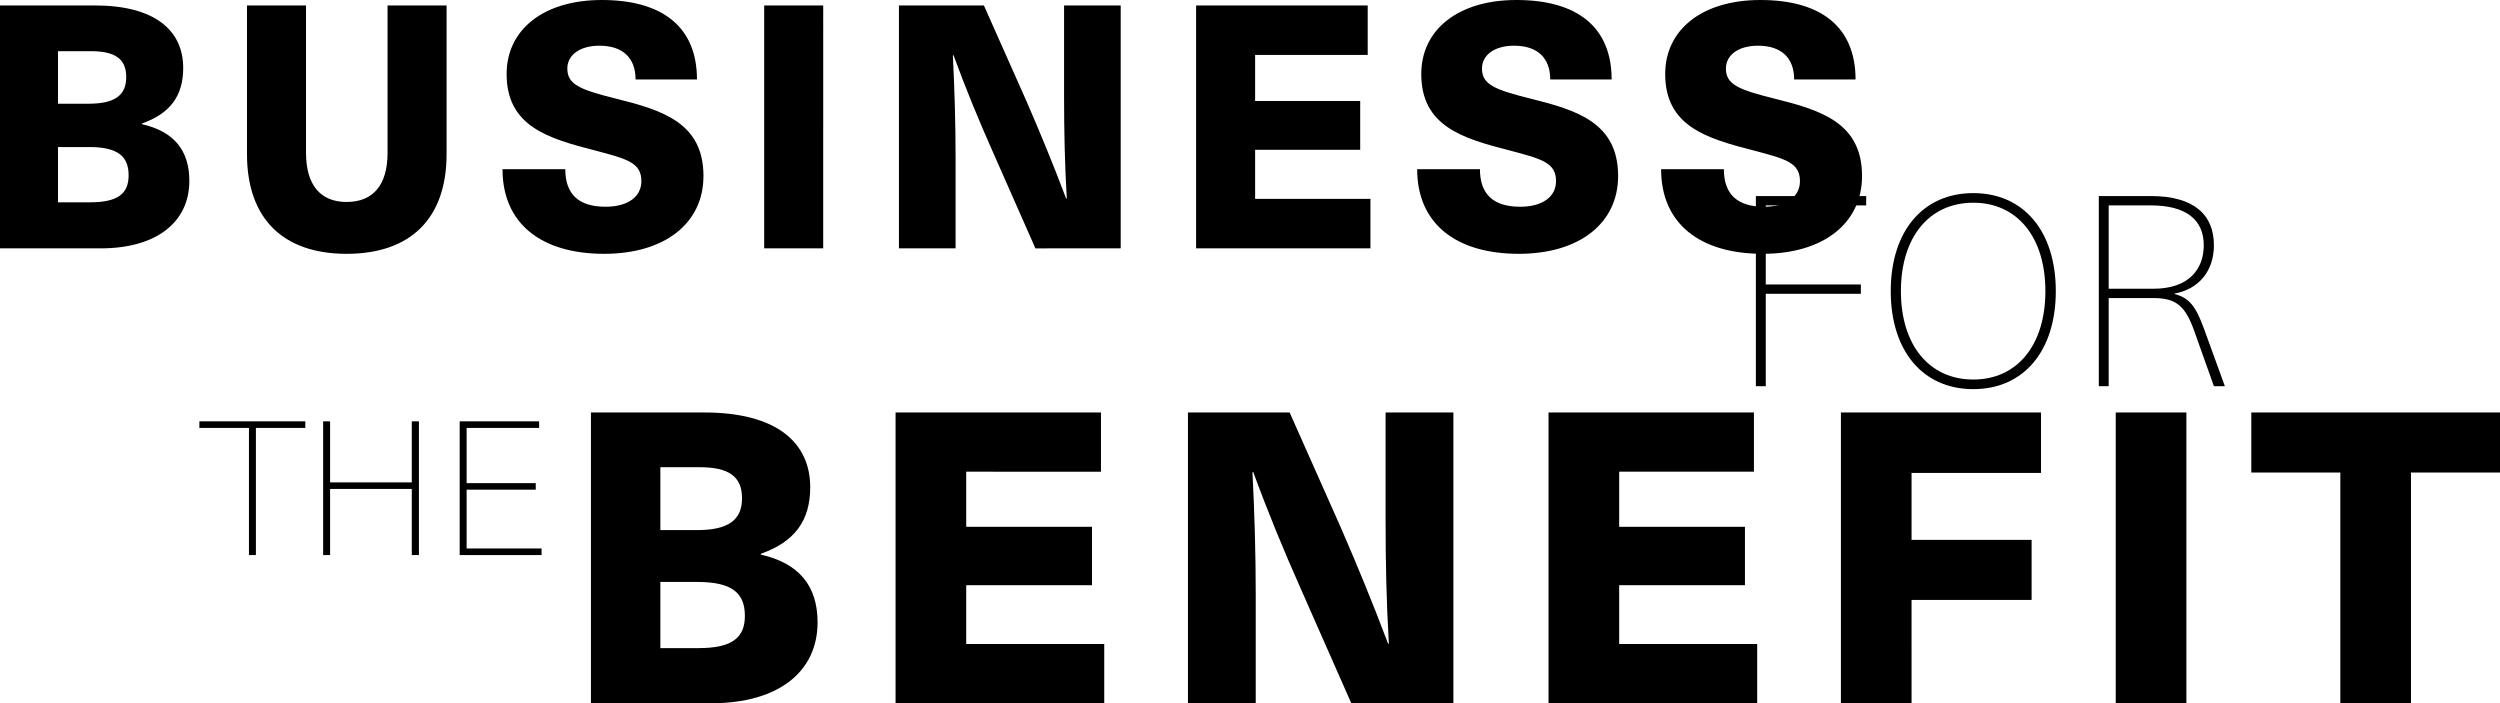<svg xmlns="http://www.w3.org/2000/svg" width="1450.938" height="408.141"><g data-name="グループ 112019"><path data-name="パス 11379" d="M342.963 239.397v168.744h69.915c38.868 0 61.62-18.249 61.62-46.926 0-21.33-10.9-34.365-32.943-39.342v-.474c19.434-6.873 28.677-18.96 28.677-38.631 0-25.833-19.434-43.371-61.383-43.371Zm40.288 31.758h22.754c17.064 0 24.648 5.451 24.648 18.012s-7.821 18.486-26.07 18.486h-21.332Zm0 66.6h21.569c19.671 0 27.492 6.162 27.492 19.671 0 12.795-7.584 18.715-26.781 18.715h-22.28Zm255.723-63.99V239.4H519.765v168.741h121.107v-34.365h-80.106v-34.128h73v-33.891h-73v-31.995Zm204.533 134.376V239.397h-39.342v63.044c0 23.7.474 47.4 1.9 71.1h-.474c-8.532-22.752-18.012-45.741-27.492-67.545l-29.625-66.6h-59.017v168.745h39.342v-63.042c0-23.7-.711-47.4-1.9-71.1h.474c8.299 22.752 17.778 45.742 27.496 67.542l29.388 66.6Zm174.432-134.379v-34.365H898.728v168.744h121.107v-34.365h-80.106v-34.128h73v-33.891h-73v-31.995Zm166.611.711v-35.076h-116.13v168.744h41V348.18h69.678v-34.839h-69.677v-38.868Zm84.372 133.668V239.397h-41v168.744Zm182.016-133.9v-34.839h-144.333v34.839h51.666v133.9h41v-133.9Z"/><path data-name="パス 11380" d="M177.19 248.348v-3.815h-61.476v3.815h28.776v73.793h4.033v-73.793Zm65.945 73.793v-77.608h-4.142v35.425h-47.415v-35.425h-4.033v77.608h4.033v-38.368h47.415v38.368Zm69.76-73.793v-3.815h-46.107v77.608h47.524v-3.815h-43.491v-34.117h40.112v-3.815h-40.112v-32.046Z"/><path data-name="パス 11381" d="M1083.086 119.207v-5.425h-64.015v110.36h5.735v-53.63h55.18v-5.425h-55.18v-45.88Zm62.155-7.13c-29.3 0-47.9 22.165-47.9 56.885s18.61 56.885 47.9 56.885 47.895-22.165 47.895-56.885-18.6-56.885-47.895-56.885Zm0 5.58c25.575 0 41.85 19.995 41.85 51.3s-16.275 51.31-41.85 51.31-42.005-19.995-42.005-51.305 16.43-51.305 42.005-51.305Zm72.85-3.875v110.36h5.735v-51.15h26.04c13.485 0 18.6 4.96 23.715 19.375l11.315 31.775h6.355l-11.935-32.86c-4.96-13.795-8.835-18.445-17.2-20.615v-.31c13.64-2.48 22.785-12.71 22.785-28.055 0-17.67-11.625-28.52-36.58-28.52Zm5.735 5.425h24.49c20.305 0 30.69 8.215 30.69 23.1 0 14.1-8.835 25.265-29.14 25.265h-26.04Z"/><path data-name="パス 11382" d="M-.001 3.168v140.976h58.41c32.472 0 51.48-15.246 51.48-39.2 0-17.82-9.108-28.71-27.522-32.868v-.4c16.236-5.742 23.958-15.84 23.958-32.274 0-21.582-16.236-36.234-51.282-36.234ZM33.659 29.7h19.008c14.256 0 20.592 4.554 20.592 15.048s-6.534 15.444-21.78 15.444h-17.82Zm0 55.638h18.018c16.434 0 22.968 5.148 22.968 16.434 0 10.692-6.336 15.642-22.374 15.642H33.659Zm225.522-82.17h-34.254v85.536c0 18.612-8.316 28.512-23.76 28.512-15.246 0-23.562-9.9-23.562-28.512V3.168h-34.254v86.328c0 37.224 20.79 57.816 57.816 57.816 37.224 0 58.014-20.592 58.014-57.816ZM349.271 0c-33.858 0-55.242 17.226-55.242 42.966 0 30.492 24.354 37.422 51.282 44.352 18.81 4.95 26.928 7.128 26.928 17.82 0 9.108-7.92 14.85-20.79 14.85-15.642 0-23.364-7.326-23.364-21.78h-36.434c0 31.482 22.374 49.1 59 49.1 35.046 0 57.618-17.622 57.618-45.144 0-30.888-23.76-38.214-50.886-44.946-20.592-5.148-28.116-8.118-28.116-17.424 0-7.92 7.326-13.266 18.612-13.266 13.662 0 20.988 7.128 20.988 19.6h35.64C404.513 15.844 384.713 0 349.271 0Zm128.502 144.144V3.168h-34.254v140.976Zm172.656 0V3.168h-32.868v52.668c0 19.8.4 39.6 1.584 59.4h-.4c-7.128-19.008-15.048-38.214-22.968-56.43l-24.75-55.638h-49.3v140.976h32.868V91.476c0-19.8-.594-39.6-1.584-59.4h.4c6.93 19.008 14.85 38.214 22.968 56.43l24.55 55.638ZM793.781 31.878V3.168h-99.594v140.976h101.178v-28.71h-66.924V86.922h60.984V58.608h-60.984v-26.73ZM880.109 0c-33.858 0-55.242 17.226-55.242 42.966 0 30.492 24.354 37.422 51.282 44.352 18.81 4.95 26.928 7.128 26.928 17.82 0 9.108-7.92 14.85-20.79 14.85-15.642 0-23.364-7.326-23.364-21.78h-36.432c0 31.482 22.374 49.1 59 49.1 35.046 0 57.618-17.622 57.618-45.144 0-30.888-23.76-38.214-50.886-44.946-20.592-5.148-28.116-8.118-28.116-17.424 0-7.92 7.326-13.266 18.612-13.266 13.662 0 20.988 7.128 20.988 19.6h35.644c0-30.284-19.8-46.128-55.242-46.128Zm141.57 0c-33.858 0-55.242 17.226-55.242 42.966 0 30.492 24.354 37.422 51.282 44.352 18.81 4.95 26.928 7.128 26.928 17.82 0 9.108-7.92 14.85-20.79 14.85-15.642 0-23.364-7.326-23.364-21.78h-36.432c0 31.482 22.374 49.1 59 49.1 35.046 0 57.618-17.622 57.618-45.144 0-30.888-23.76-38.214-50.886-44.946-20.592-5.148-28.116-8.118-28.116-17.424 0-7.92 7.326-13.266 18.612-13.266 13.662 0 20.988 7.128 20.988 19.6h35.64C1076.921 15.844 1057.121 0 1021.679 0Z"/></g></svg>